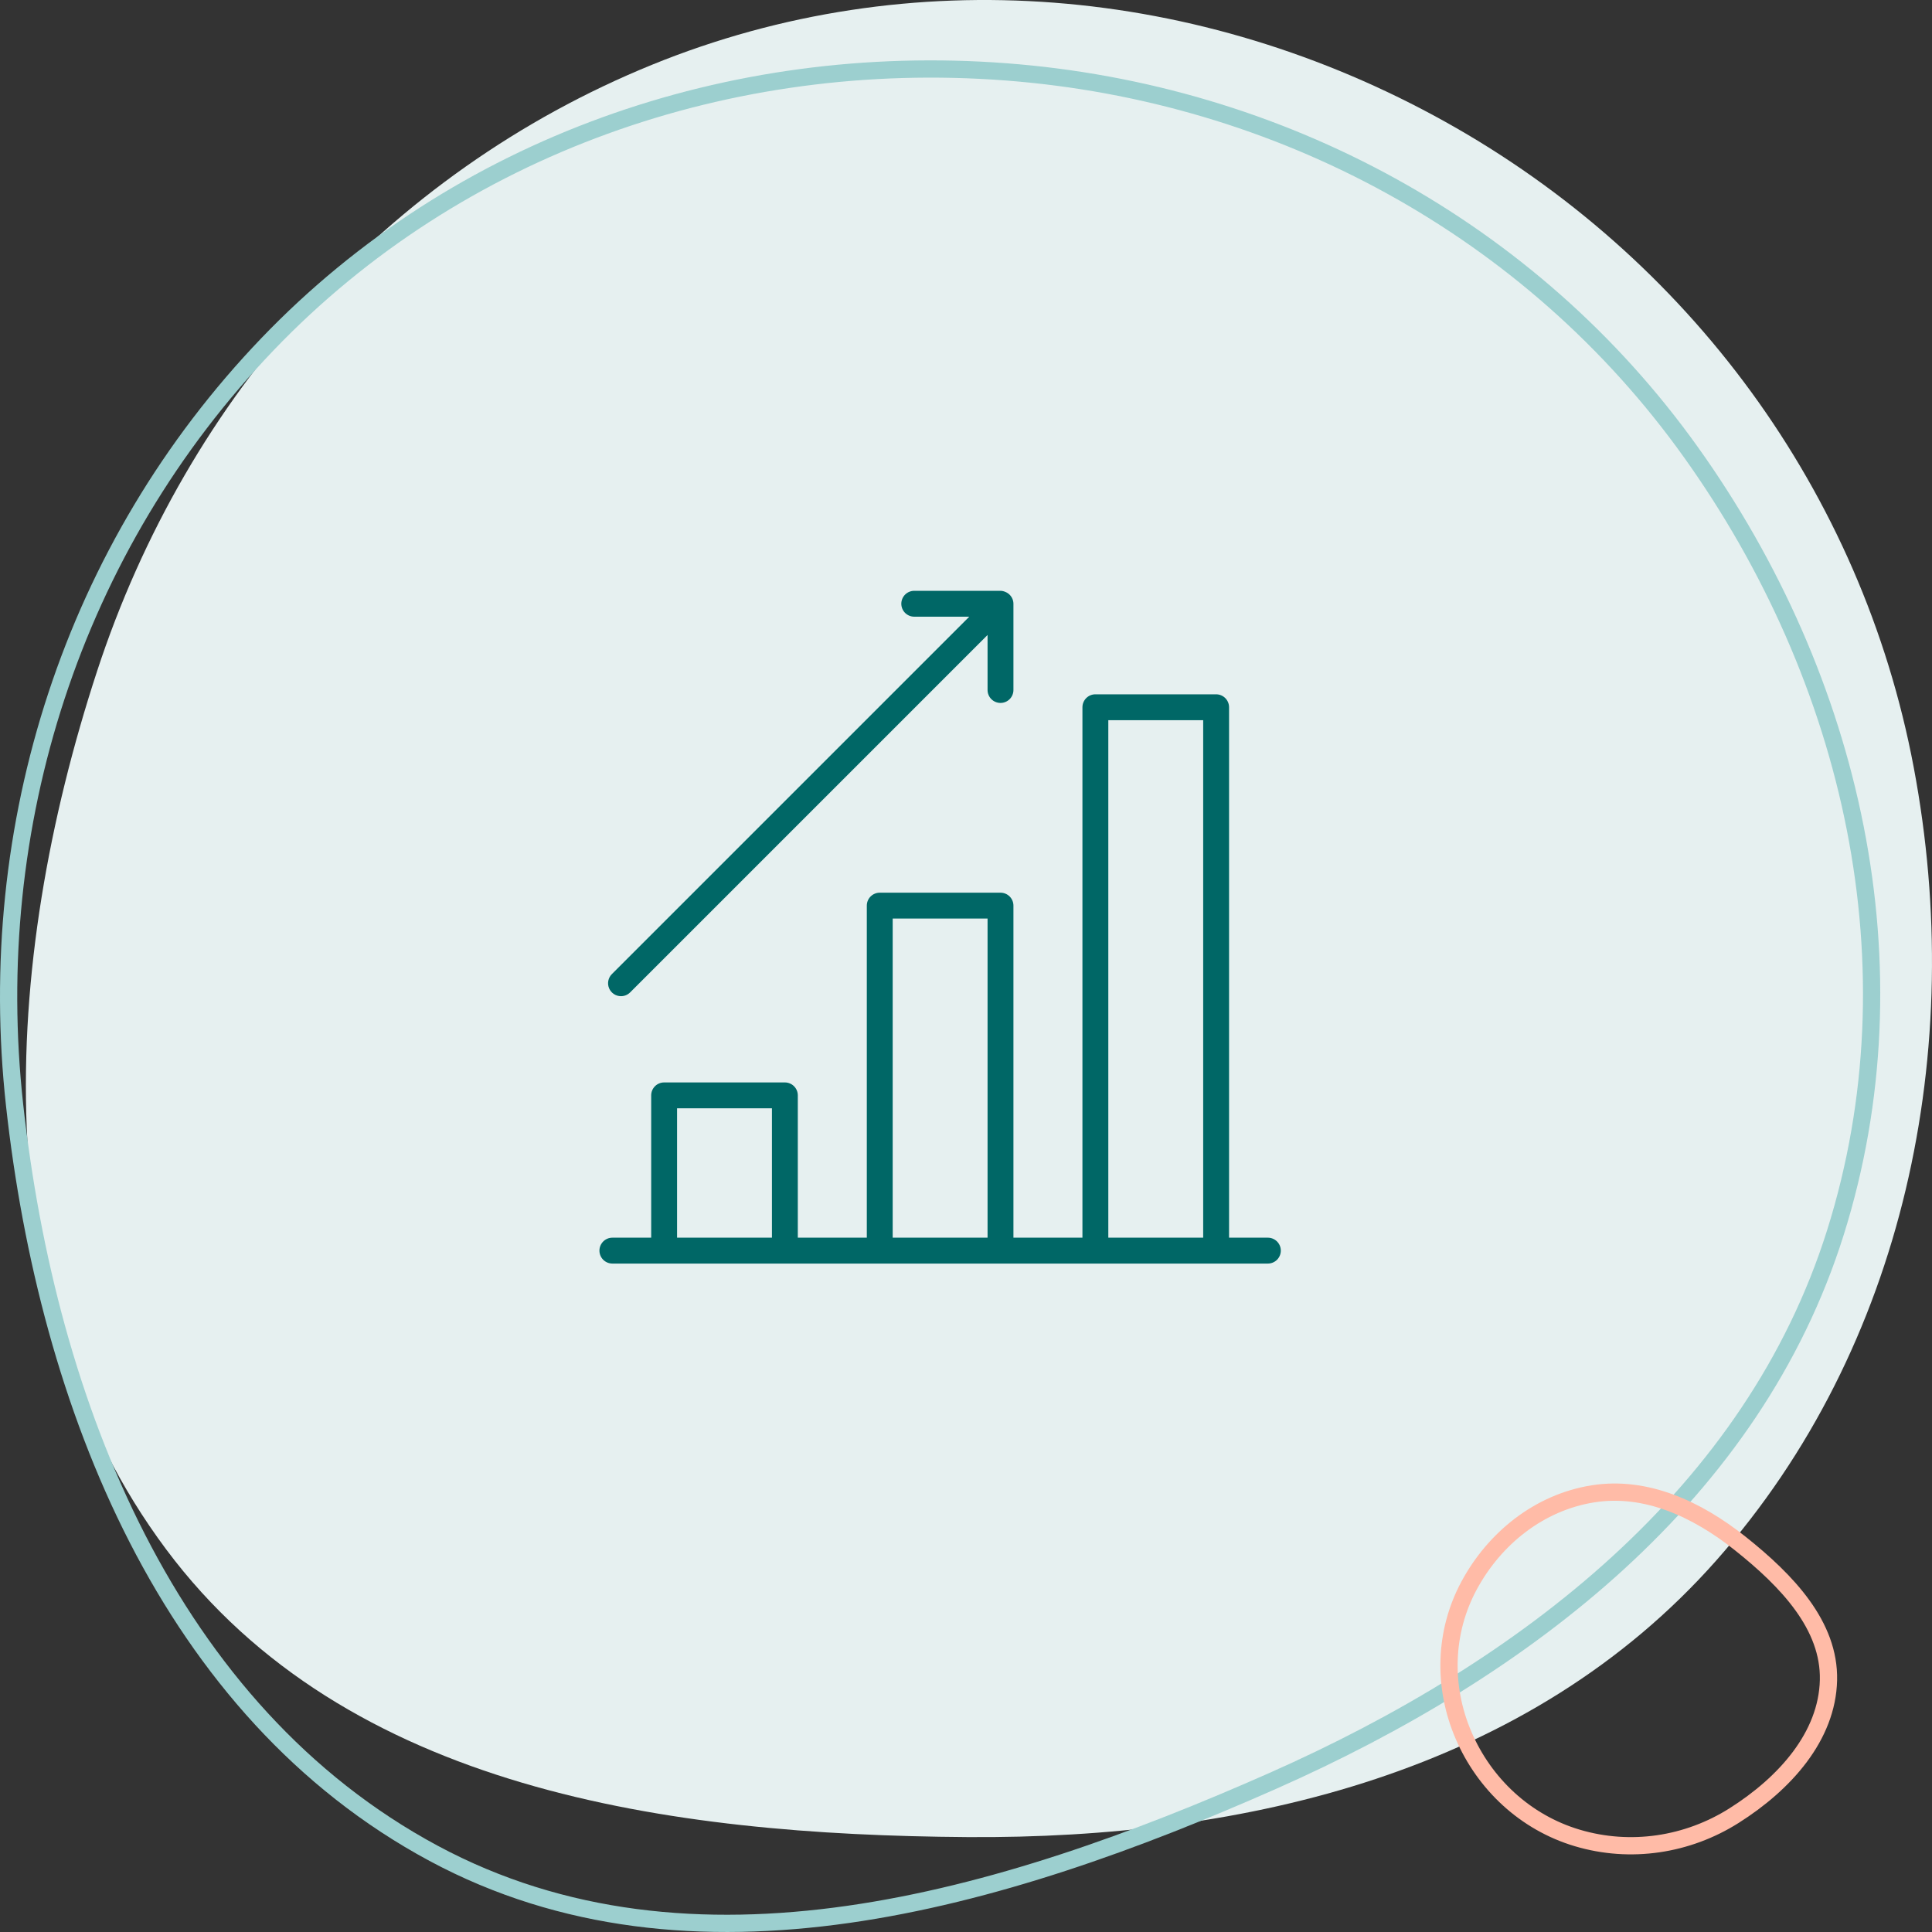 <?xml version="1.0" encoding="UTF-8"?> <svg xmlns="http://www.w3.org/2000/svg" width="224" height="224" viewBox="0 0 224 224" fill="none"><rect x="0" y="0" width="224" height="224" fill="#333333" stroke="none"/> <g clip-path="url(#clip0_526_327)"> <path d="M221.886 88.996C228.033 121.638 220.885 156.187 198.975 180.938C177.305 205.418 144.509 213.231 112.119 212.995C77.555 212.743 40.112 207.575 19.261 179.631C-2.028 151.1 0.124 111.838 11.254 77.822C21.698 45.901 44.821 20.051 75.573 7.518C105.609 -4.723 139.226 -1.661 167.562 14.119C195.732 29.806 215.851 56.947 221.886 88.996Z" fill="#E6F0F0"></path> <path d="M196.023 52.391C214.868 78.765 222.456 112.181 212.806 142.89C203.278 173.21 176.973 193.466 147.535 206.494C115.995 220.452 80.243 230.988 50.267 214.875C19.621 198.401 5.53 162.922 1.695 128.153C-1.886 95.686 8.437 63.448 31.041 39.88C53.104 16.876 84.632 5.906 116.608 8.33C148.386 10.739 177.552 26.542 196.023 52.391Z" stroke="#9CCFCF" stroke-width="2"></path> <path d="M170.319 183.849C173.282 178.338 178.478 174.184 184.699 173.197C190.801 172.23 196.715 174.939 201.745 178.936C207.229 183.295 212.145 188.475 211.997 194.801C211.844 201.304 206.961 206.77 201.052 210.506C195.647 213.924 189.042 214.933 182.87 213.094C176.863 211.305 172.114 206.863 169.678 201.179C167.261 195.539 167.438 189.21 170.319 183.849Z" stroke="#FFBBA7" stroke-width="2"></path> <path d="M147 143.5H142.5V82C142.5 81.602 142.342 81.221 142.061 80.939C141.779 80.658 141.398 80.5 141 80.5H127C126.602 80.5 126.221 80.658 125.939 80.939C125.658 81.221 125.5 81.602 125.5 82V143.5H117.5V105C117.5 104.602 117.342 104.221 117.061 103.939C116.779 103.658 116.398 103.5 116 103.5H102C101.602 103.5 101.221 103.658 100.939 103.939C100.658 104.221 100.5 104.602 100.5 105V143.5H92.5V127C92.5 126.602 92.342 126.221 92.061 125.939C91.779 125.658 91.398 125.5 91 125.5H77C76.602 125.5 76.221 125.658 75.939 125.939C75.658 126.221 75.5 126.602 75.5 127V143.5H71C70.602 143.5 70.221 143.658 69.939 143.939C69.658 144.221 69.5 144.602 69.5 145C69.5 145.398 69.658 145.779 69.939 146.061C70.221 146.342 70.602 146.5 71 146.5H147C147.398 146.5 147.779 146.342 148.061 146.061C148.342 145.779 148.5 145.398 148.5 145C148.5 144.602 148.342 144.221 148.061 143.939C147.779 143.658 147.398 143.5 147 143.5ZM128.5 83.5H139.5V143.5H128.5V83.5ZM103.5 106.5H114.5V143.5H103.5V106.5ZM78.5 128.5H89.5V143.5H78.5V128.5Z" fill="#006766"></path> <path d="M72 115.5C72.398 115.5 72.779 115.341 73.06 115.06L114.5 73.62V80C114.5 80.398 114.658 80.779 114.939 81.061C115.221 81.342 115.602 81.5 116 81.5C116.398 81.5 116.78 81.342 117.061 81.061C117.342 80.779 117.5 80.398 117.5 80V70C117.499 69.811 117.461 69.625 117.39 69.45V69.45C117.315 69.266 117.203 69.098 117.063 68.958C116.922 68.817 116.754 68.705 116.57 68.63V68.63C116.391 68.549 116.197 68.505 116 68.5H106C105.602 68.5 105.221 68.658 104.939 68.939C104.658 69.221 104.5 69.602 104.5 70C104.5 70.398 104.658 70.779 104.939 71.061C105.221 71.342 105.602 71.5 106 71.5H112.38L70.94 112.94C70.731 113.15 70.588 113.417 70.53 113.708C70.472 113.999 70.502 114.3 70.616 114.574C70.729 114.848 70.921 115.082 71.168 115.247C71.414 115.412 71.704 115.5 72 115.5V115.5Z" fill="#006766"></path> </g> <defs> <clipPath id="clip0_526_327"> <rect width="224" height="224" fill="white"></rect> </clipPath> </defs> </svg> 